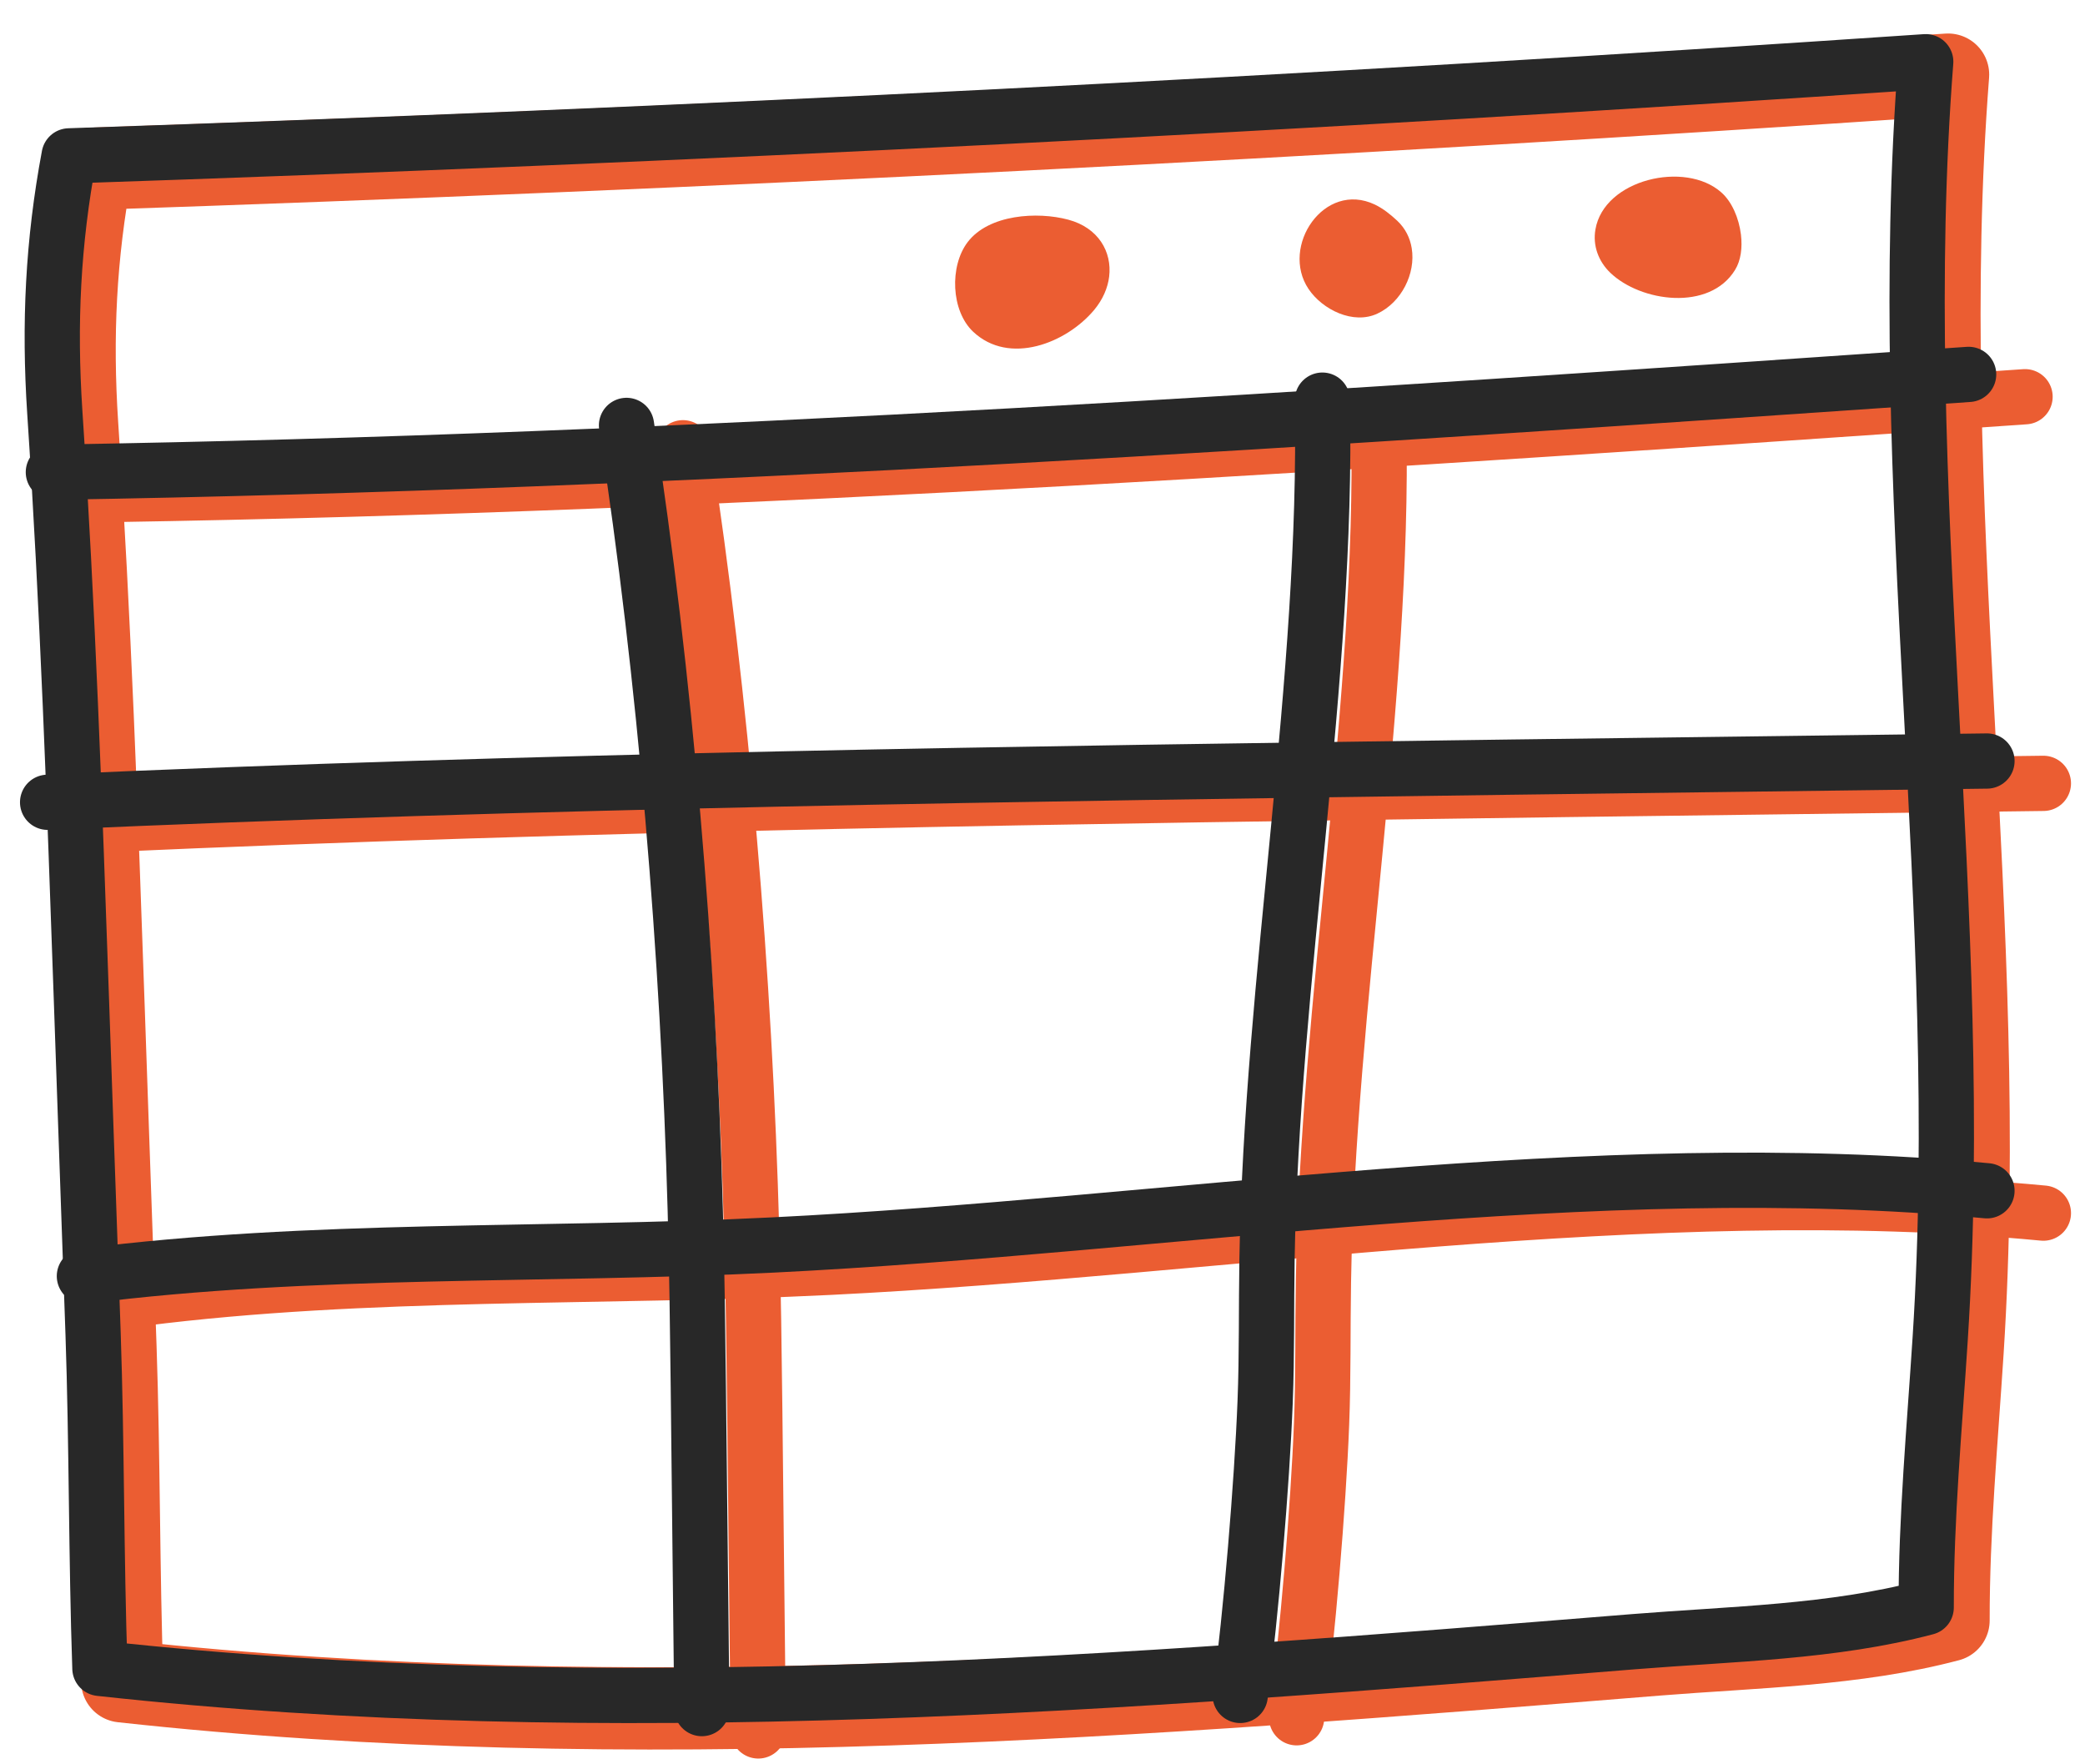 <?xml version="1.0" encoding="utf-8"?>
<!-- Generator: Adobe Illustrator 28.3.0, SVG Export Plug-In . SVG Version: 6.00 Build 0)  -->
<svg version="1.1" xmlns="http://www.w3.org/2000/svg" xmlns:xlink="http://www.w3.org/1999/xlink" x="0px" y="0px"
	 width="1773.8px" height="1500.4px" viewBox="0 0 1773.8 1500.4" style="enable-background:new 0 0 1773.8 1500.4;"
	 xml:space="preserve">
<style type="text/css">
	.st0{fill:none;stroke:#EB5D32;stroke-width:70;stroke-linecap:round;stroke-linejoin:round;stroke-miterlimit:10;}
	.st1{fill:none;stroke:#EB5D32;stroke-width:47;stroke-linecap:round;stroke-linejoin:round;stroke-miterlimit:10;}
	.st2{fill:none;stroke:#282828;stroke-width:47;stroke-linecap:round;stroke-linejoin:round;stroke-miterlimit:10;}
	.st3{fill:none;}
	.st4{fill:#EB5D32;}
</style>
<g id="Layer_7">
	<path class="st0" d="M77.8,143.6c526.9-17.7,1053.5-44.4,1579.5-80.1c-28.2,362.7,35.7,723.4,12.3,1086.4
		c-4.9,76.3-12,152.1-11.9,228.6c-79.6,21.1-165.7,22.4-247.8,29c-434.7,35.1-872.4,70.3-1305.9,22.8c-3.2-93.1-2.6-191.4-5.8-284.6
		c-2.1-58.9-4.1-117.8-6.2-176.7c-1.3-36.5-2.5-73.1-3.8-109.6c-5.8-166.1-11.6-332.3-22.6-498.1C60.7,286.5,64,217.2,77.8,143.6z"
		/>
</g>
<g id="Layer_6">
	<path class="st1" d="M93.4,420.7c543.8-8.7,1086.8-45.9,1629.4-83.2"/>
	<path class="st1" d="M88.5,701.5c414.5-18.6,829.4-24.2,1244.2-29.9c126.6-1.7,279.1-3.5,405.7-5.2"/>
	<path class="st1" d="M119.8,1104.6c194.1-24.6,390.6-16.8,586-26.5c334.3-16.5,699.4-77.8,1032.6-46.1"/>
	<path class="st1" d="M581,380.9c33,214.3,52.6,451.1,58.5,667.9c1.4,50,2,100,2.6,150c1,79.7,2,194,3,273.7"/>
	<path class="st1" d="M1103.1,1461.3c9.2-69.1,18.5-180,21.2-249.7c1.6-40.3,0.9-80.7,1.6-121.1c3.8-237.3,51.8-493.7,47.1-731.1"/>
</g>
<g id="Layer_4">
	<path class="st2" d="M45.4,401.7c543.8-8.7,1086.8-45.9,1629.4-83.2"/>
	<path class="st2" d="M40.5,682.5c414.5-18.6,829.4-24.2,1244.2-29.9c126.6-1.7,279.1-3.5,405.7-5.2"/>
	<path class="st2" d="M71.8,1085.6c194.1-24.6,390.6-16.8,586-26.5c334.3-16.5,699.4-77.8,1032.6-46.1"/>
</g>
<g id="Layer_5">
	<path class="st2" d="M533,361.9c33,214.3,52.6,451.1,58.5,667.9c1.4,50,2,100,2.6,150c1,79.7,2,194,3,273.7"/>
	<path class="st2" d="M1055.1,1442.3c9.2-69.1,18.5-180,21.2-249.7c1.6-40.3,0.9-80.7,1.6-121.1c3.8-237.3,51.8-493.7,47.1-731.1"/>
</g>
<g id="Layer_3">
	<path class="st3" d="M95,401.7c99.6-14.5,200.6-14.3,301.2-15.2c402.6-3.6,805-25.1,1205.7-64.5"/>
	<path class="st3" d="M84.6,680.6c167.8-16.3,336.7-18.4,505.3-20.5c345.9-4.3,691.9-8.5,1037.8-12.8"/>
	<path class="st2" d="M58.8,132.6c526.9-17.7,1053.5-44.4,1579.5-80.1c-28.2,362.7,35.7,723.4,12.3,1086.4
		c-4.9,76.3-12,152.1-11.9,228.6c-79.6,21.1-165.7,22.4-247.8,29c-434.7,35.1-872.4,70.3-1305.9,22.8c-3.2-93.1-2.6-191.4-5.8-284.6
		c-2.1-58.9-4.1-117.8-6.2-176.7c-1.3-36.5-2.5-73.1-3.8-109.6c-5.8-166.1-11.6-332.3-22.6-498.1C41.7,275.5,45,206.2,58.8,132.6z"
		/>
</g>
<g id="Layer_2">
	<path class="st4" d="M943.6,235.4c-1.2,9.6-5.4,19.4-12.7,28.2c-23.7,28.4-72.3,47.5-103,18.6c-18.9-17.8-20.2-55.8-4.7-76.2
		c18-23.7,59.4-26.2,85.7-19.1C934.3,193.7,946.2,214.1,943.6,235.4z"/>
	<path class="st4" d="M1201,211.1c3.6,21.6-8.8,46.2-29.2,55.7c-20.5,9.6-46.7-3.3-58.6-21c-24.2-36.2,13.4-92.2,56.4-71.8
		c7.1,3.4,13.3,8.4,19.1,13.8C1195.7,194.4,1199.6,202.5,1201,211.1z"/>
	<path class="st4" d="M1481.1,199.6c1.3,11,0,21.9-5,30c-21.7,35.4-80.3,27.4-106.3,2.3c-9.9-9.6-14.9-22.9-12.5-36.7
		c7.3-42.7,76.4-58.7,107-31.6C1473.3,171.4,1479.4,185.5,1481.1,199.6z"/>
</g>
</svg>
